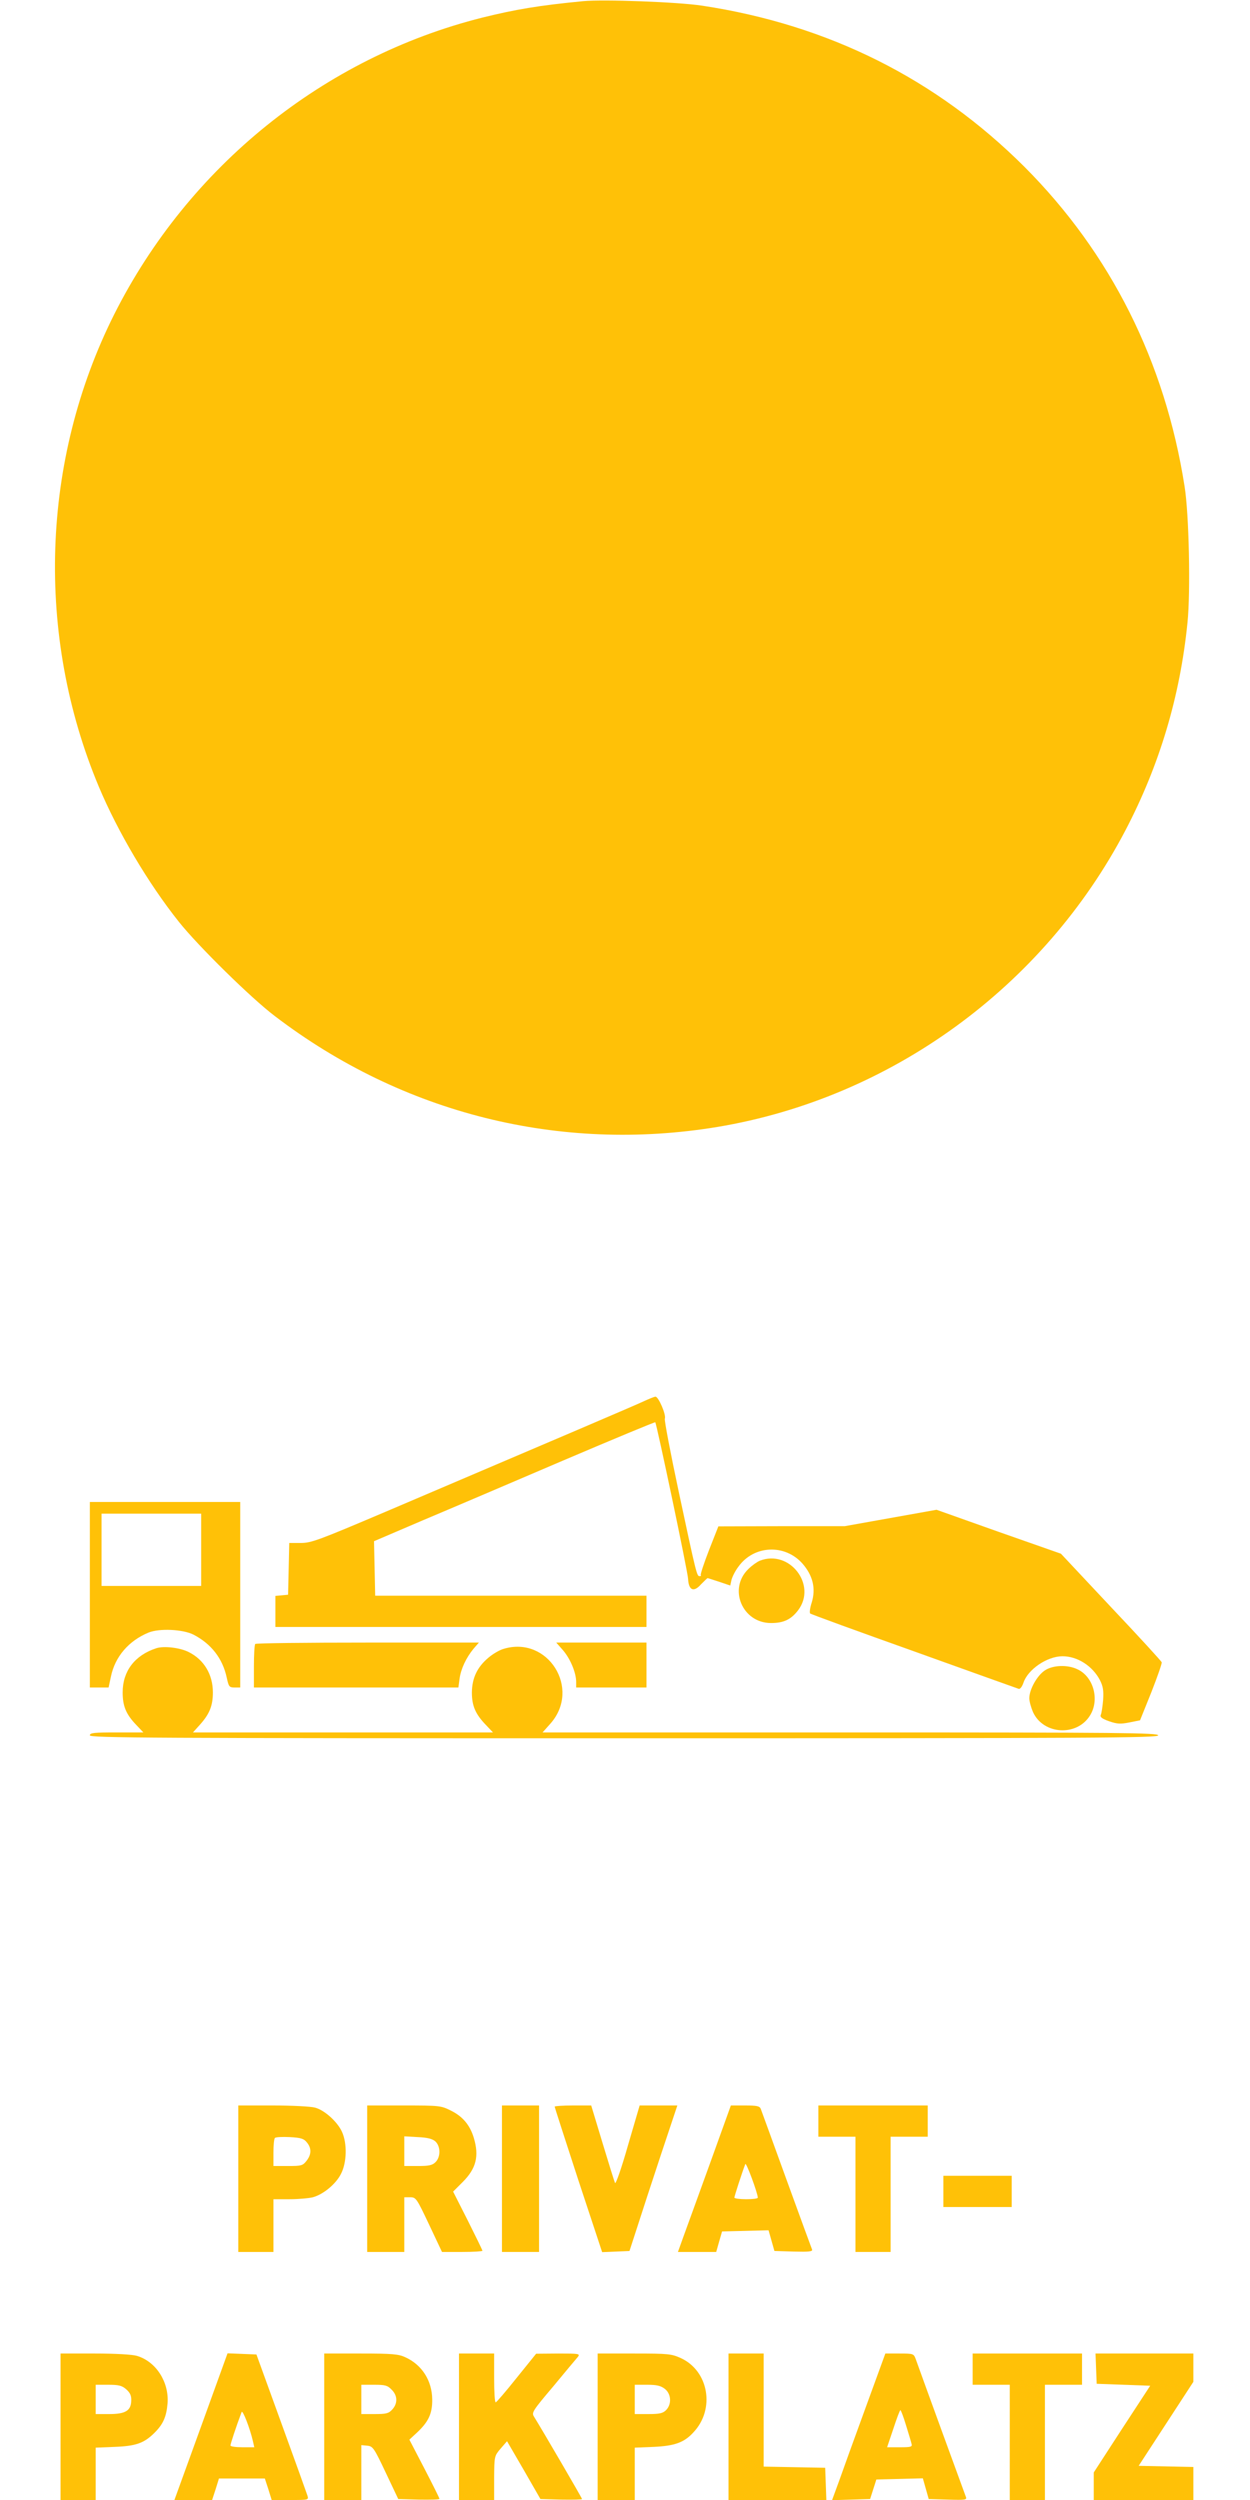 <?xml version="1.0" standalone="no"?>
<!DOCTYPE svg PUBLIC "-//W3C//DTD SVG 20010904//EN"
 "http://www.w3.org/TR/2001/REC-SVG-20010904/DTD/svg10.dtd">
<svg version="1.0" xmlns="http://www.w3.org/2000/svg"
 width="640pt" height="1280pt" viewBox="0 0 640 1280"
 preserveAspectRatio="xMidYMid meet">
<g transform="translate(0,1280) scale(0.1,-0.1)"
fill="#ffc107" stroke="none">
<path d="M2985 12794 c-227 -22 -345 -42 -515 -84 -812 -204 -1504 -762 -1885
-1519 -375 -747 -404 -1643 -79 -2419 97 -231 253 -495 410 -692 97 -122 371
-392 492 -483 654 -499 1460 -700 2265 -567 888 148 1670 717 2090 1520 173
331 279 683 317 1063 16 156 8 555 -15 697 -100 638 -378 1193 -820 1636 -451
450 -1003 727 -1650 825 -124 19 -506 33 -610 23z"/>
<path d="M3295 5625 c-47 -22 -410 -177 -1318 -564 -346 -147 -383 -161 -437
-161 l-59 0 -3 -132 -3 -133 -32 -3 -33 -3 0 -80 0 -79 950 0 950 0 0 80 0 80
-694 0 -695 0 -3 139 -3 140 250 107 c138 58 461 196 718 306 258 110 470 198
472 196 7 -8 167 -767 168 -802 3 -59 29 -70 66 -28 17 17 32 32 34 32 2 0 29
-9 60 -19 l56 -19 6 28 c4 16 19 47 36 69 79 110 238 117 328 15 53 -61 69
-127 47 -199 -9 -27 -12 -53 -8 -56 4 -4 243 -91 532 -194 289 -104 530 -190
536 -192 7 -2 17 11 24 31 22 68 121 136 200 136 77 0 154 -50 192 -123 16
-32 19 -53 16 -101 -3 -34 -8 -68 -12 -76 -5 -11 6 -20 43 -33 41 -14 57 -15
103 -6 l55 11 58 144 c31 79 55 148 53 153 -1 5 -118 133 -260 283 l-256 273
-319 112 -318 113 -235 -42 -235 -42 -324 0 -323 -1 -48 -122 c-26 -67 -45
-125 -42 -128 3 -3 0 -5 -6 -5 -14 0 -16 6 -107 433 -42 197 -74 365 -71 373
8 20 -33 114 -48 113 -6 0 -33 -11 -61 -24z"/>
<path d="M460 4635 l0 -475 48 0 48 0 12 56 c21 102 91 183 192 225 56 23 176
17 230 -10 91 -47 150 -122 171 -221 10 -46 13 -50 40 -50 l29 0 0 475 0 475
-385 0 -385 0 0 -475z m570 230 l0 -185 -255 0 -255 0 0 185 0 185 255 0 255
0 0 -185z"/>
<path d="M3890 4809 c-14 -6 -40 -24 -58 -42 -105 -101 -32 -277 116 -277 64
0 102 18 138 65 99 130 -44 314 -196 254z"/>
<path d="M1307 4383 c-4 -3 -7 -55 -7 -115 l0 -108 524 0 523 0 6 45 c7 51 34
108 72 154 l27 31 -569 0 c-314 0 -573 -3 -576 -7z"/>
<path d="M2884 4349 c37 -44 66 -114 66 -161 l0 -28 180 0 180 0 0 115 0 115
-231 0 -231 0 36 -41z"/>
<path d="M800 4361 c-110 -36 -172 -117 -172 -226 0 -70 17 -112 70 -167 l36
-38 -137 0 c-115 0 -137 -2 -137 -15 0 -13 311 -15 2735 -15 2424 0 2735 2
2735 15 0 13 -182 15 -1576 15 l-1576 0 41 46 c157 179 -14 450 -240 382 -22
-6 -57 -27 -79 -46 -57 -48 -83 -104 -84 -177 0 -69 18 -111 72 -167 l36 -38
-768 0 -768 0 37 41 c48 54 65 96 65 164 0 91 -45 167 -123 206 -44 23 -128
33 -167 20z"/>
<path d="M5349 4247 c-39 -26 -79 -97 -79 -142 0 -16 9 -48 19 -71 53 -116
225 -126 292 -17 50 80 18 198 -64 236 -51 25 -127 22 -168 -6z"/>
<path d="M1220 1645 l0 -375 90 0 90 0 0 135 0 135 83 0 c45 0 99 5 119 10 54
15 118 68 144 120 30 58 32 156 5 215 -23 51 -89 111 -138 124 -21 6 -118 11
-215 11 l-178 0 0 -375z m351 186 c25 -30 24 -62 -2 -95 -19 -24 -26 -26 -95
-26 l-74 0 0 68 c0 38 3 72 8 76 4 4 38 6 76 4 57 -3 72 -8 87 -27z"/>
<path d="M1880 1645 l0 -375 95 0 95 0 0 140 0 140 30 0 c30 0 33 -5 97 -140
l66 -140 104 0 c56 0 103 3 103 6 0 4 -34 73 -75 155 l-75 148 49 49 c69 69
85 132 57 226 -20 66 -57 110 -118 140 -50 25 -57 26 -240 26 l-188 0 0 -375z
m349 191 c27 -25 28 -79 1 -106 -16 -16 -33 -20 -90 -20 l-70 0 0 76 0 76 69
-4 c50 -2 75 -9 90 -22z"/>
<path d="M2570 1645 l0 -375 95 0 95 0 0 375 0 375 -95 0 -95 0 0 -375z"/>
<path d="M2840 2014 c0 -4 55 -173 121 -376 l122 -369 70 3 70 3 39 120 c21
66 76 234 122 373 l84 252 -96 0 -97 0 -60 -205 c-32 -113 -62 -199 -66 -192
-3 6 -32 99 -64 205 l-58 192 -94 0 c-51 0 -93 -3 -93 -6z"/>
<path d="M3635 1723 c-59 -164 -121 -333 -136 -375 l-28 -78 98 0 98 0 15 53
15 52 119 3 119 3 15 -53 15 -53 99 -3 c77 -2 97 0 94 10 -3 7 -62 168 -131
358 -69 190 -128 353 -132 363 -6 14 -20 17 -80 17 l-73 0 -107 -297z m245
-175 c0 -5 -27 -8 -60 -8 -33 0 -60 4 -60 8 0 7 39 128 56 172 4 12 63 -147
64 -172z"/>
<path d="M4190 1940 l0 -80 95 0 95 0 0 -295 0 -295 90 0 90 0 0 295 0 295 95
0 95 0 0 80 0 80 -280 0 -280 0 0 -80z"/>
<path d="M4830 1580 l0 -80 175 0 175 0 0 80 0 80 -175 0 -175 0 0 -80z"/>
<path d="M310 375 l0 -375 90 0 90 0 0 134 0 134 98 4 c107 4 149 19 201 70
46 45 63 83 69 153 8 109 -59 214 -157 243 -23 7 -110 12 -215 12 l-176 0 0
-375z m336 192 c20 -18 27 -32 26 -58 -1 -52 -30 -69 -113 -69 l-69 0 0 75 0
75 64 0 c54 0 70 -4 92 -23z"/>
<path d="M1029 375 l-136 -375 97 0 96 0 18 55 17 55 118 0 117 0 18 -55 17
-55 95 0 c94 0 95 0 88 23 -4 12 -64 180 -134 372 l-127 350 -74 3 -74 3 -136
-376z m266 -74 l7 -31 -61 0 c-34 0 -61 4 -61 9 0 8 28 94 57 171 5 15 43 -84
58 -149z"/>
<path d="M1660 375 l0 -375 95 0 95 0 0 141 0 140 31 -3 c28 -3 34 -11 94
-138 l64 -135 105 -3 c58 -1 106 0 106 4 0 4 -35 74 -77 155 l-77 148 41 38
c57 54 77 96 76 168 -1 96 -52 177 -138 216 -34 16 -67 19 -227 19 l-188 0 0
-375z m345 190 c31 -30 32 -71 3 -102 -18 -20 -31 -23 -90 -23 l-68 0 0 75 0
75 65 0 c57 0 69 -3 90 -25z"/>
<path d="M2350 375 l0 -375 90 0 90 0 0 113 c1 112 1 112 33 150 l33 38 86
-148 85 -148 107 -3 c58 -1 106 0 106 3 0 5 -202 351 -246 422 -13 20 -7 30
99 155 61 74 118 142 126 151 12 16 5 17 -100 17 l-114 -1 -100 -124 c-55 -69
-103 -125 -107 -125 -5 0 -8 56 -8 125 l0 125 -90 0 -90 0 0 -375z"/>
<path d="M3060 375 l0 -375 95 0 95 0 0 134 0 134 98 4 c106 5 155 22 203 75
111 118 78 313 -64 379 -49 22 -62 24 -239 24 l-188 0 0 -375z m344 194 c33
-26 36 -79 6 -109 -16 -16 -33 -20 -90 -20 l-70 0 0 75 0 75 64 0 c49 0 69 -5
90 -21z"/>
<path d="M3730 375 l0 -375 250 0 251 0 -3 83 -3 82 -157 3 -158 3 0 289 0
290 -90 0 -90 0 0 -375z"/>
<path d="M4432 473 c-56 -153 -117 -322 -136 -376 l-36 -98 98 3 97 3 16 50
16 50 119 3 119 3 15 -53 15 -53 99 -3 c91 -3 98 -1 91 15 -6 15 -229 627
-257 706 -10 26 -12 27 -83 27 l-72 0 -101 -277z m207 -91 c13 -42 26 -85 28
-94 5 -16 -3 -18 -60 -18 l-65 0 32 95 c17 52 33 95 36 95 3 0 16 -35 29 -78z"/>
<path d="M4980 670 l0 -80 95 0 95 0 0 -295 0 -295 90 0 90 0 0 295 0 295 95
0 95 0 0 80 0 80 -280 0 -280 0 0 -80z"/>
<path d="M5612 673 l3 -78 137 -5 137 -5 -145 -222 -144 -222 0 -70 0 -71 255
0 255 0 0 85 0 84 -140 3 -140 3 140 215 140 215 0 73 0 72 -250 0 -251 0 3
-77z"/>
</g>
</svg>
